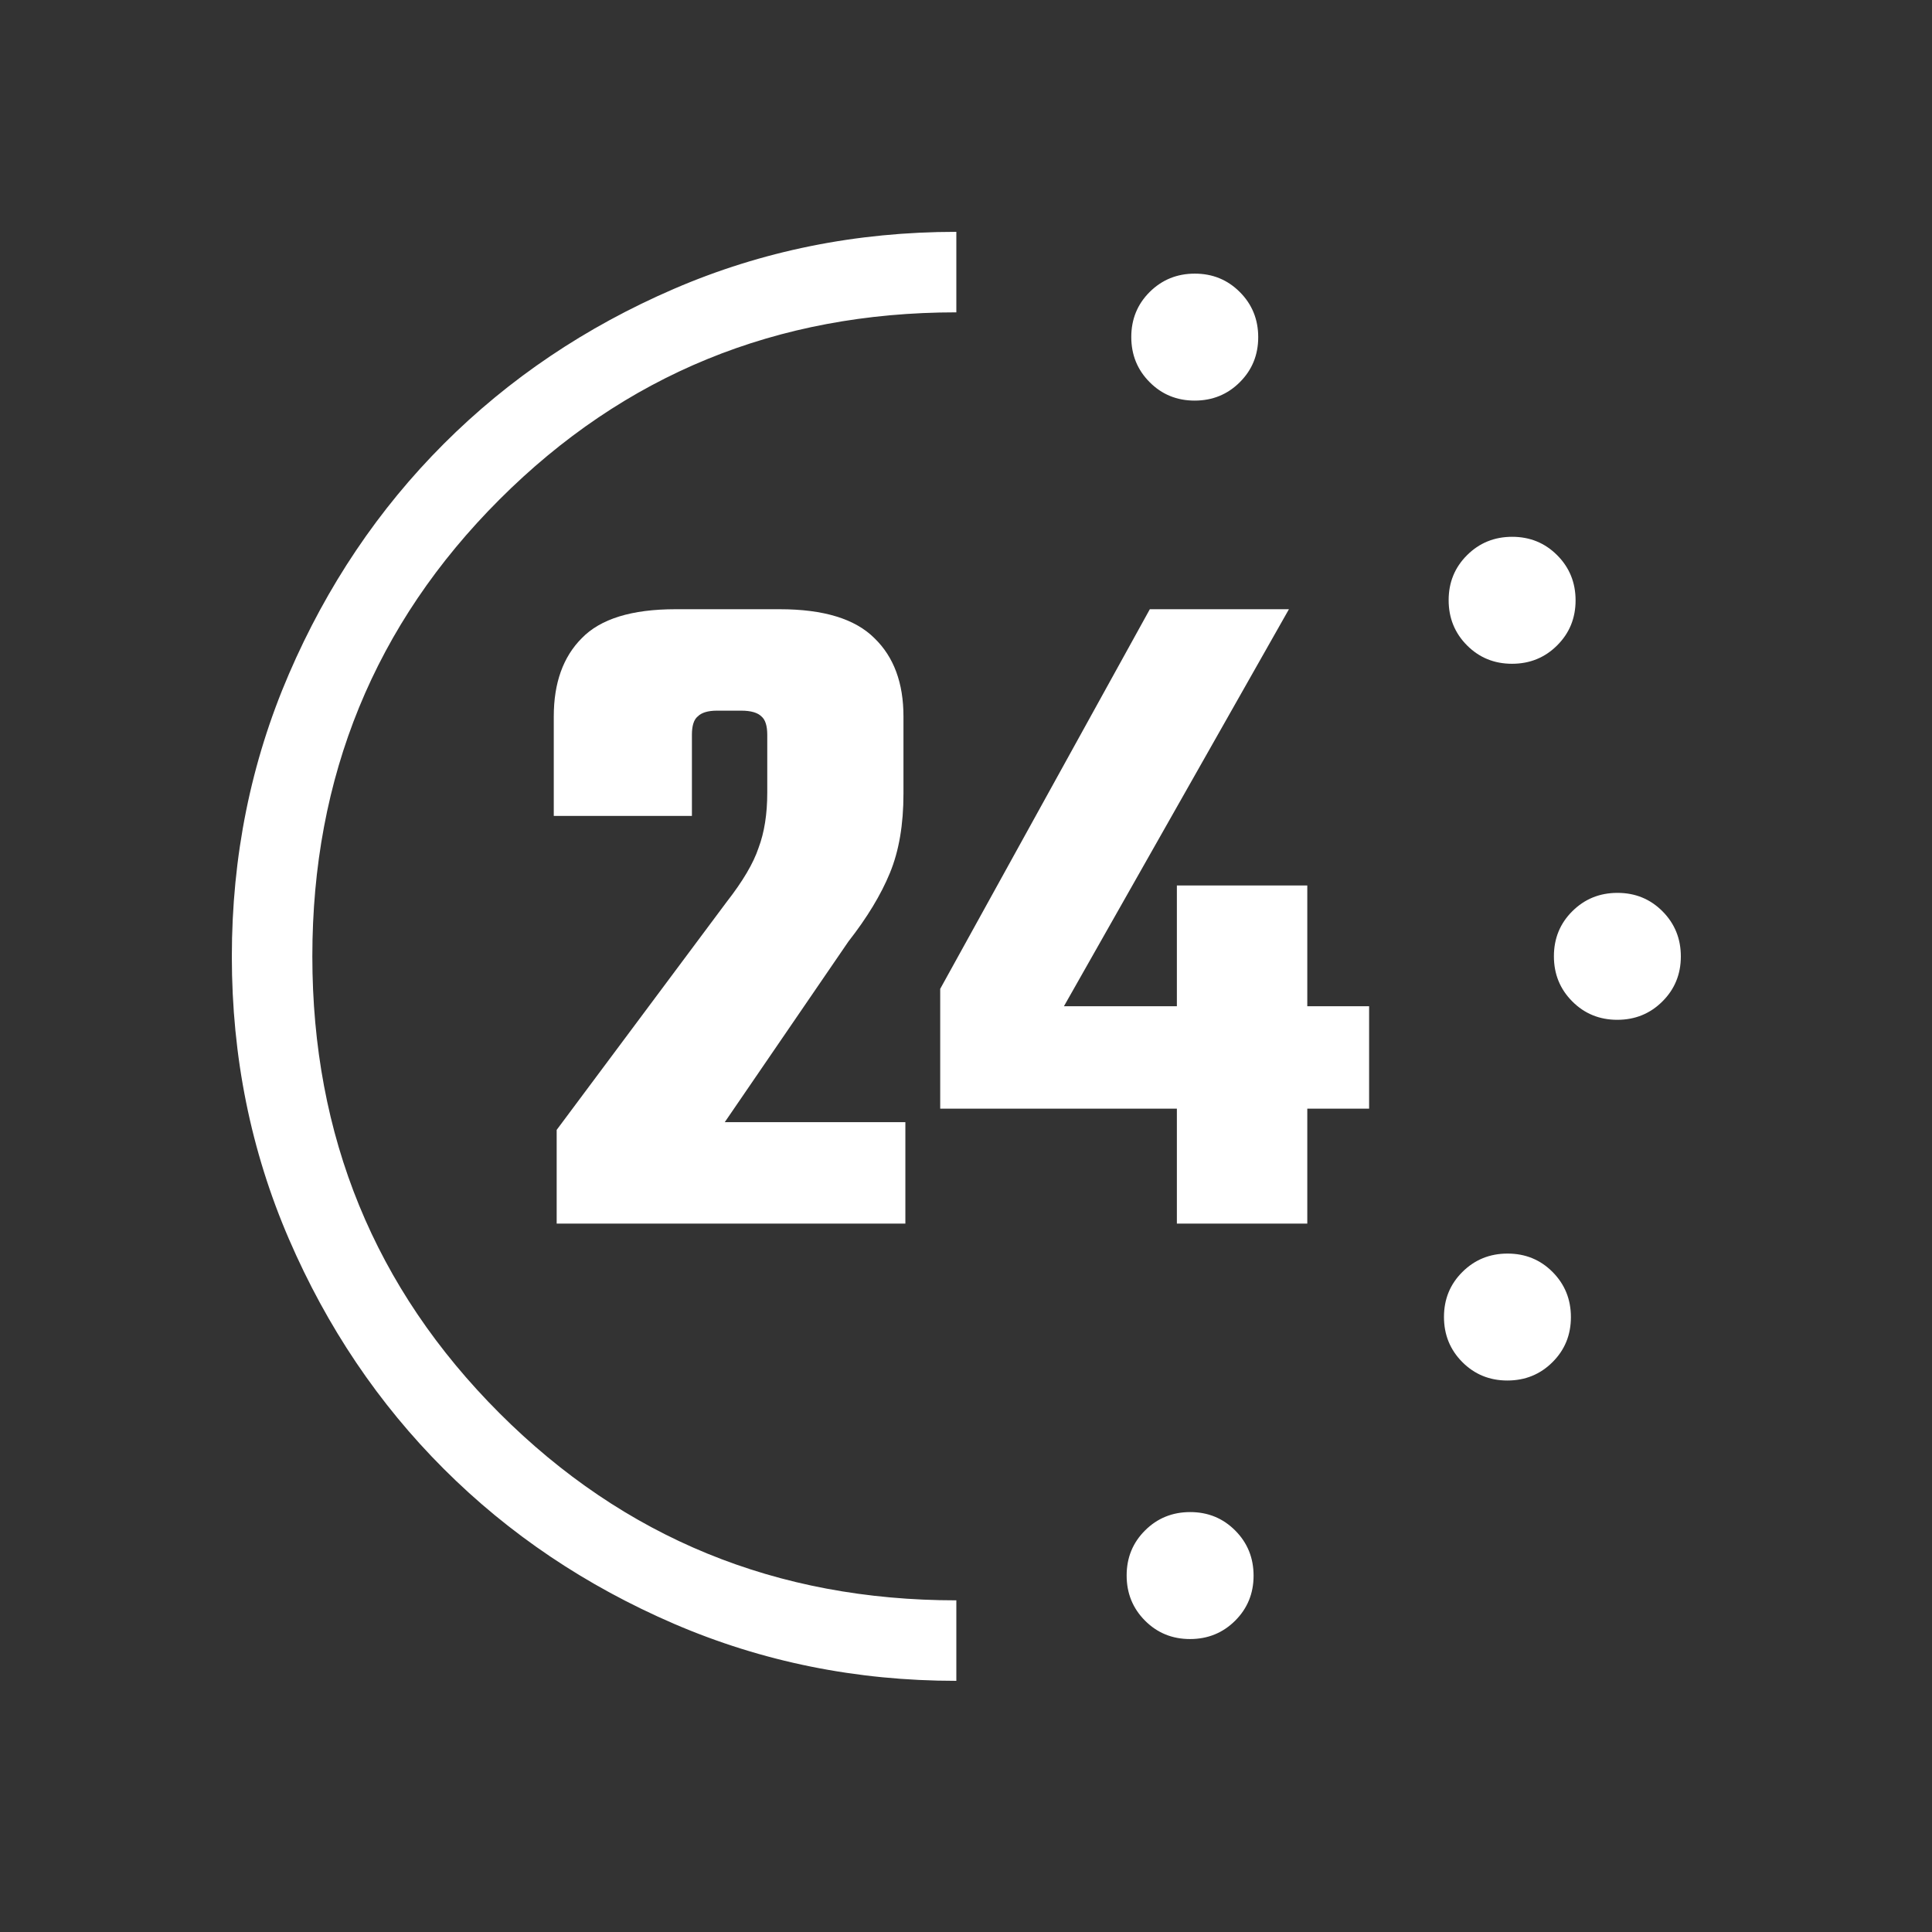<svg width="60" height="60" viewBox="0 0 60 60" fill="none" xmlns="http://www.w3.org/2000/svg">
<rect x="0" y="0" width="60" height="60" fill="#333333" stroke="none"/>
<g clip-path="url(#clip0_380_8)">
<mask id="mask0_380_8" style="mask-type:alpha" maskUnits="userSpaceOnUse" x="0" y="0" width="80" height="80">
<rect width="80" height="80" fill="#D9D9D9"/>
</mask>
<g mask="url(#mask0_380_8)">
<path d="M37.101 12.441C36.548 12.441 36.082 12.25 35.703 11.868C35.322 11.486 35.133 11.019 35.133 10.466C35.133 9.914 35.323 9.447 35.705 9.067C36.087 8.688 36.554 8.498 37.106 8.498C37.659 8.498 38.125 8.689 38.505 9.071C38.885 9.452 39.075 9.919 39.075 10.472C39.075 11.025 38.884 11.491 38.502 11.871C38.121 12.251 37.654 12.441 37.101 12.441ZM36.957 50.902C36.404 50.902 35.938 50.711 35.558 50.329C35.179 49.948 34.989 49.481 34.989 48.928C34.989 48.375 35.179 47.909 35.561 47.529C35.942 47.149 36.41 46.959 36.962 46.959C37.515 46.959 37.981 47.15 38.361 47.532C38.741 47.913 38.931 48.381 38.931 48.934C38.931 49.486 38.74 49.952 38.358 50.333C37.977 50.712 37.51 50.902 36.957 50.902ZM46.957 20.614C46.404 20.614 45.938 20.423 45.558 20.041C45.179 19.66 44.989 19.192 44.989 18.639C44.989 18.087 45.179 17.621 45.561 17.241C45.942 16.861 46.41 16.671 46.962 16.671C47.515 16.671 47.981 16.862 48.361 17.244C48.741 17.625 48.931 18.093 48.931 18.645C48.931 19.198 48.74 19.664 48.358 20.044C47.977 20.424 47.51 20.614 46.957 20.614ZM46.812 42.873C46.26 42.873 45.794 42.682 45.414 42.301C45.034 41.919 44.844 41.452 44.844 40.899C44.844 40.346 45.035 39.88 45.417 39.501C45.799 39.121 46.266 38.931 46.818 38.931C47.371 38.931 47.837 39.121 48.217 39.503C48.596 39.885 48.786 40.352 48.786 40.904C48.786 41.457 48.596 41.923 48.214 42.303C47.833 42.683 47.365 42.873 46.812 42.873ZM50.226 31.671C49.673 31.671 49.207 31.48 48.828 31.099C48.447 30.717 48.258 30.25 48.258 29.698C48.258 29.145 48.448 28.678 48.83 28.299C49.212 27.919 49.679 27.729 50.232 27.729C50.784 27.729 51.25 27.919 51.63 28.301C52.01 28.683 52.2 29.15 52.2 29.703C52.2 30.255 52.009 30.722 51.627 31.101C51.246 31.481 50.779 31.671 50.226 31.671ZM29.7 52.2C26.594 52.2 23.672 51.609 20.933 50.429C18.194 49.248 15.811 47.645 13.785 45.621C11.759 43.597 10.155 41.217 8.973 38.48C7.791 35.744 7.2 32.82 7.2 29.708C7.2 26.597 7.791 23.672 8.972 20.933C10.153 18.194 11.756 15.811 13.781 13.785C15.806 11.759 18.188 10.155 20.925 8.973C23.663 7.791 26.587 7.2 29.7 7.2V9.7C24.117 9.7 19.387 11.637 15.512 15.512C11.637 19.387 9.7 24.117 9.7 29.7C9.7 35.283 11.637 40.013 15.512 43.888C19.387 47.763 24.117 49.7 29.7 49.7V52.2Z" fill="white"/>
<path d="M21.488 22.82V25.34H17.198V22.25C17.198 21.21 17.488 20.4 18.067 19.82C18.648 19.22 19.617 18.92 20.977 18.92H24.218C25.578 18.92 26.558 19.22 27.157 19.82C27.758 20.4 28.058 21.21 28.058 22.25V24.65C28.058 25.61 27.918 26.43 27.637 27.11C27.358 27.79 26.927 28.5 26.348 29.24L22.508 34.85H28.117V38H17.288V35.09L22.567 28.01C23.067 27.37 23.398 26.81 23.558 26.33C23.738 25.85 23.828 25.28 23.828 24.62V22.82C23.828 22.54 23.767 22.35 23.648 22.25C23.527 22.13 23.317 22.07 23.017 22.07H22.267C21.988 22.07 21.788 22.13 21.668 22.25C21.547 22.35 21.488 22.54 21.488 22.82ZM30.459 34.43V31.25H42.519V34.43H30.459ZM29.199 34.43V30.71L35.709 18.92H40.029L31.239 34.43H29.199ZM36.549 27.5H40.599V38H36.549V27.5Z" fill="white"/>
</g>
</g>
<defs>
<clipPath id="clip0_380_8">
<rect width="60" height="60" fill="white"/>
</clipPath>
</defs>
</svg>
